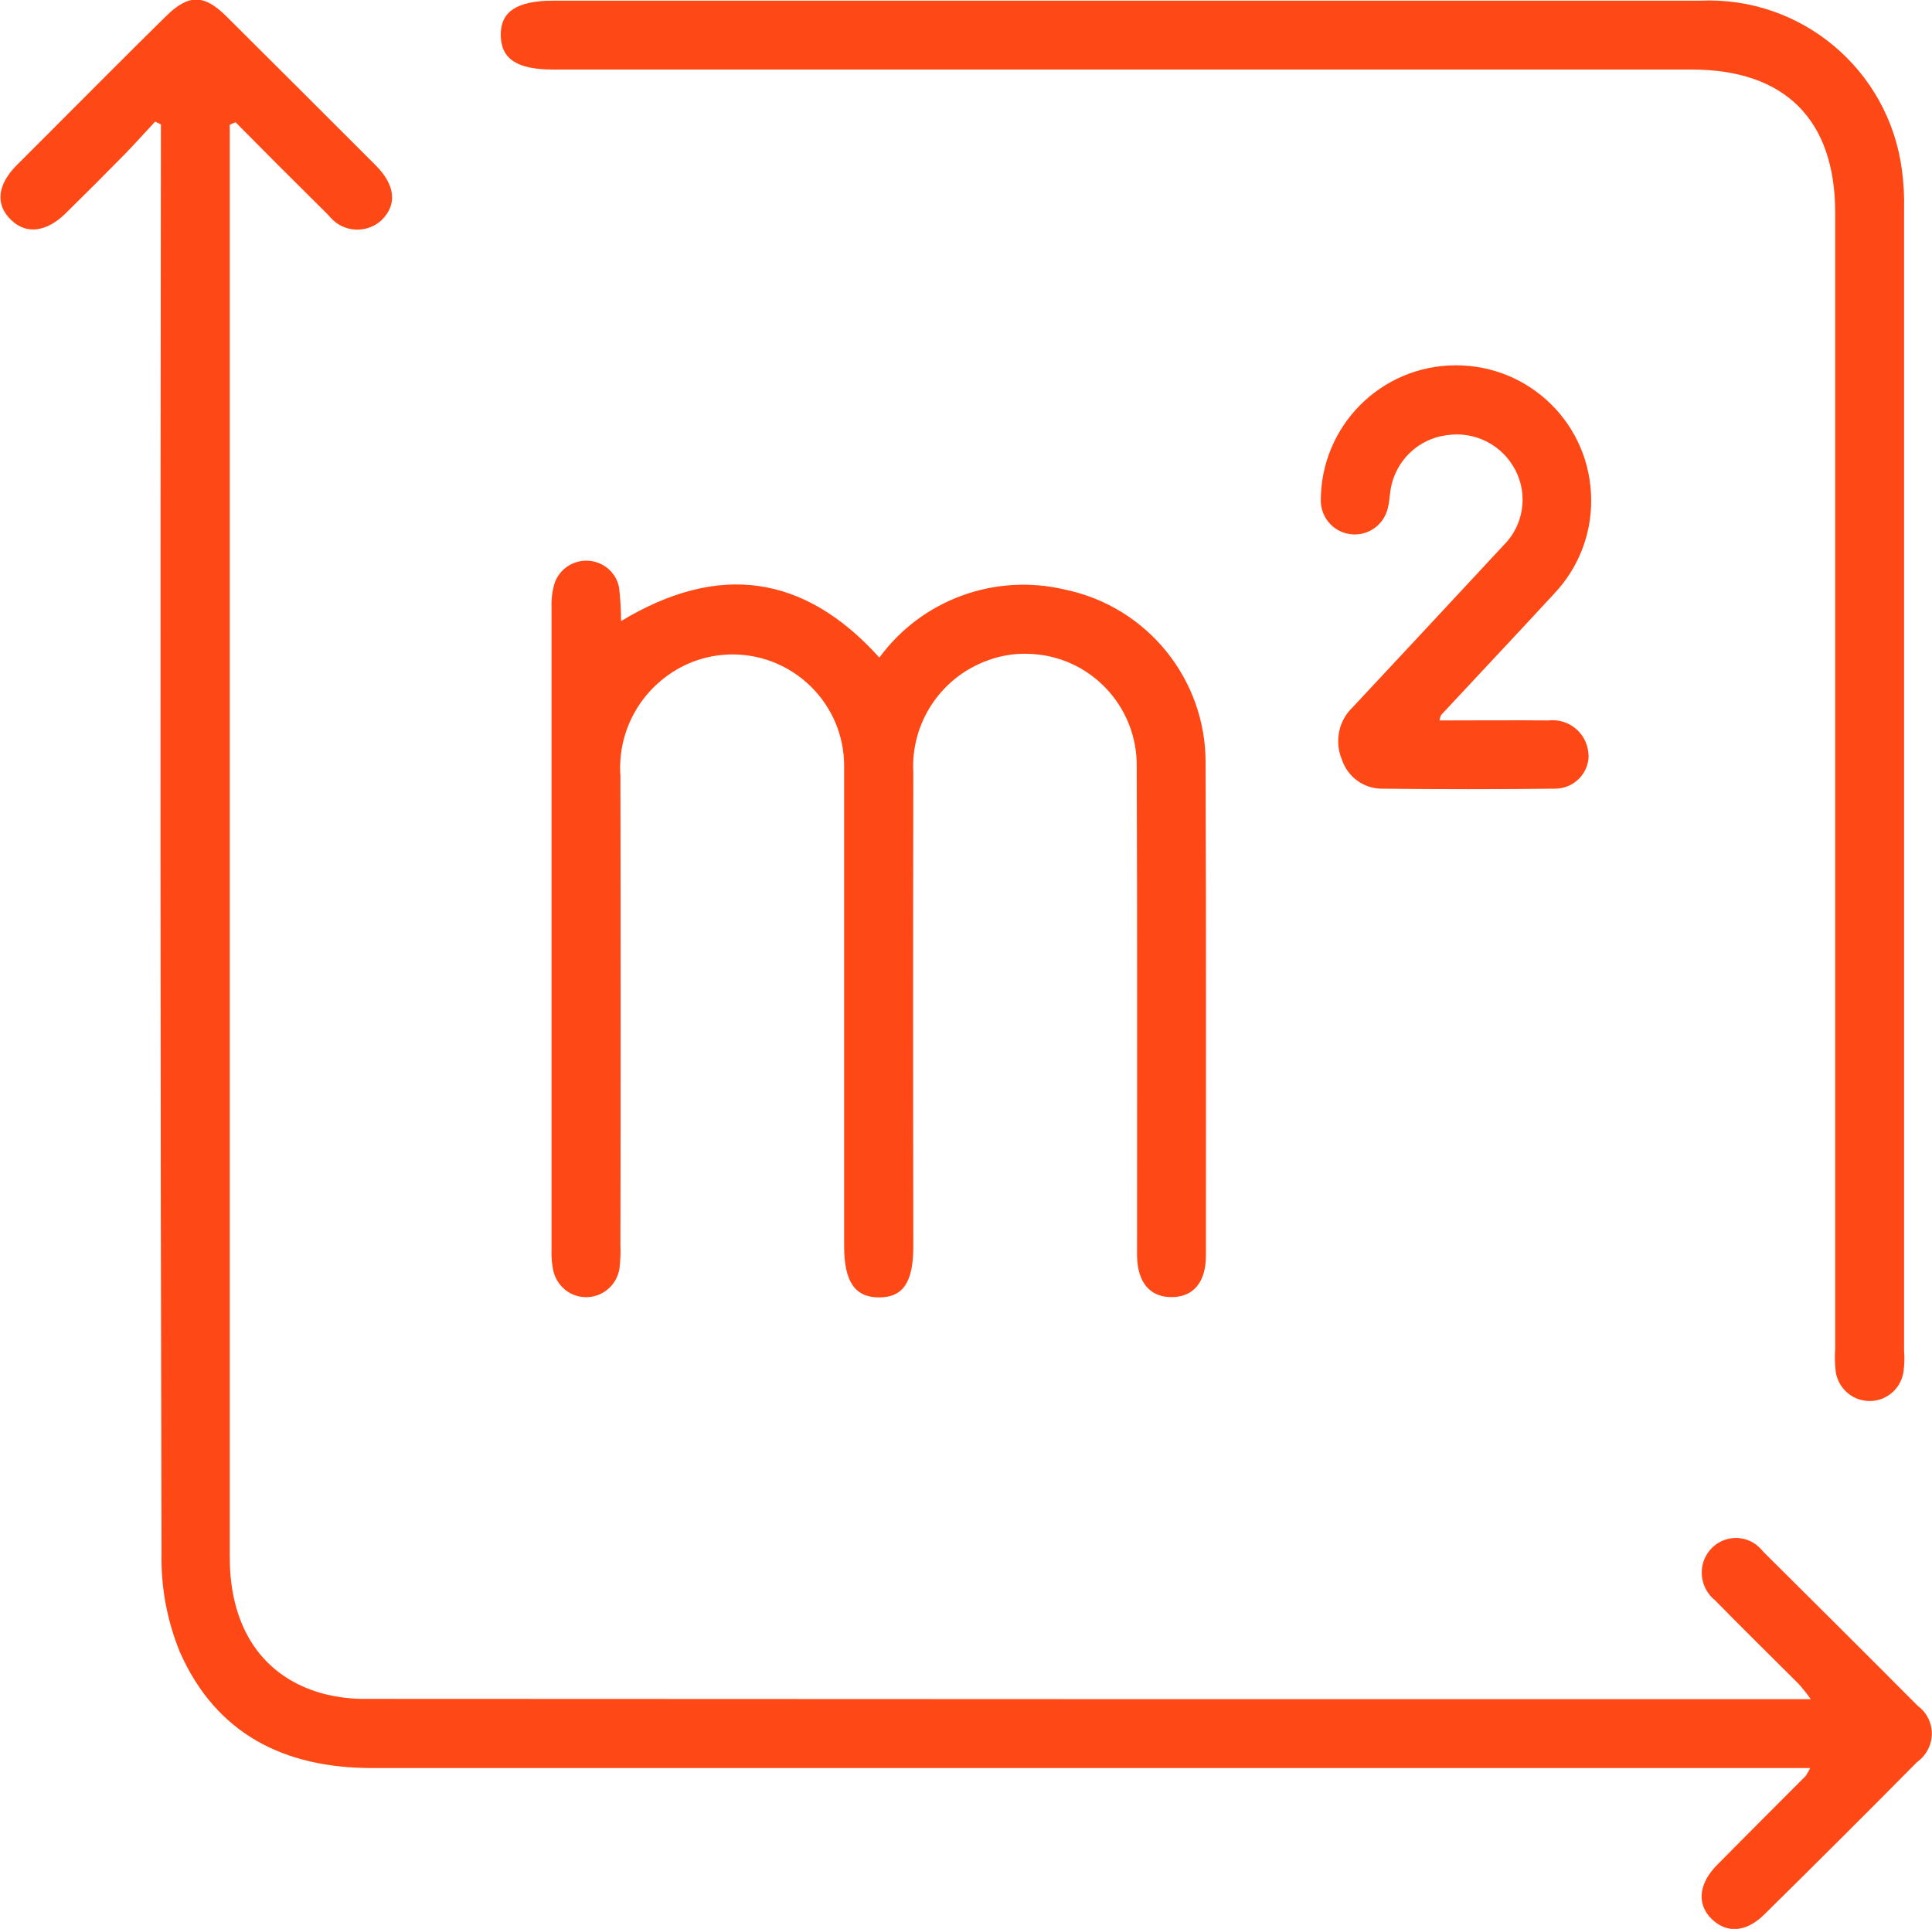 <svg xml:space="preserve" viewBox="0 0 60.88 60.78" y="0px" x="0px" xmlns:xlink="http://www.w3.org/1999/xlink" xmlns="http://www.w3.org/2000/svg" id="Livello_1" version="1.1">
<g transform="translate(-456 -3589.519)" id="Raggruppa_260">
	<path d="M463.24,3593.45v0.66c0,14.83,0,29.66,0,44.48c0,2.23,1.04,3.77,2.92,4.29
		c0.46,0.12,0.93,0.18,1.41,0.17c14.97,0.01,29.93,0.01,44.9,0.01h0.59c-0.11-0.16-0.24-0.32-0.37-0.47
		c-0.88-0.88-1.77-1.75-2.64-2.64c-0.48-0.38-0.57-1.08-0.19-1.56c0.02-0.02,0.03-0.04,0.05-0.06c0.4-0.44,1.09-0.47,1.52-0.06
		c0.05,0.05,0.1,0.1,0.15,0.16c1.62,1.61,3.24,3.22,4.85,4.84c0.48,0.35,0.59,1.02,0.24,1.51c-0.07,0.1-0.16,0.19-0.26,0.26
		c-1.59,1.61-3.19,3.2-4.8,4.79c-0.58,0.58-1.19,0.62-1.67,0.16c-0.48-0.47-0.42-1.12,0.18-1.72c0.92-0.93,1.85-1.86,2.78-2.79
		c0.05-0.08,0.1-0.16,0.14-0.25h-0.89c-14.81,0-29.62,0-44.43,0c-2.77,0-4.91-1.08-6.05-3.65c-0.4-0.98-0.6-2.03-0.58-3.09
		c-0.04-14.74-0.04-29.47-0.02-44.21v-0.84l-0.18-0.09c-0.32,0.34-0.63,0.69-0.95,1.02c-0.62,0.63-1.24,1.25-1.87,1.87
		c-0.61,0.6-1.25,0.67-1.72,0.21c-0.5-0.48-0.44-1.1,0.17-1.72c0.4-0.4,0.8-0.8,1.2-1.2c1.17-1.17,2.33-2.34,3.51-3.5
		c0.71-0.7,1.2-0.7,1.91,0.01c1.57,1.56,3.14,3.13,4.71,4.7c0.61,0.62,0.67,1.23,0.17,1.72c-0.46,0.42-1.18,0.39-1.6-0.08
		c-0.03-0.03-0.05-0.06-0.08-0.09c-0.98-0.97-1.95-1.94-2.92-2.92L463.24,3593.45z" fill="#FE4815" id="Tracciato_446"></path>
	<path d="M516,3613.91c0,6.06,0,12.11,0,18.17c0.02,0.23,0.01,0.45-0.02,0.68
		c-0.1,0.59-0.65,0.99-1.24,0.89c-0.45-0.07-0.81-0.43-0.89-0.88c-0.03-0.25-0.04-0.5-0.02-0.74c0-11.93,0-23.87,0-35.8
		c0-2.94-1.58-4.52-4.53-4.52h-35.87c-1.12,0-1.63-0.32-1.65-1.06c-0.02-0.76,0.5-1.11,1.66-1.11c12.05,0,24.09,0,36.14,0
		c3.18-0.14,5.93,2.17,6.35,5.32c0.06,0.43,0.08,0.85,0.07,1.28C516,3602.07,516,3607.99,516,3613.91z" fill="#FE4815" id="Tracciato_447"></path>
	<path d="M475.57,3609.09c3.08-1.86,5.78-1.47,8.14,1.15c1.34-1.83,3.65-2.67,5.86-2.14
		c2.58,0.54,4.43,2.82,4.42,5.46c0.02,5.17,0.01,10.35,0.01,15.53c0,0.82-0.39,1.29-1.05,1.3c-0.7,0.02-1.11-0.45-1.12-1.31
		c0-5.13,0.01-10.26-0.01-15.39c0.03-1.94-1.51-3.54-3.45-3.57c-0.43-0.01-0.85,0.06-1.25,0.21c-1.47,0.53-2.43,1.97-2.34,3.54
		c-0.01,4.97-0.01,9.94,0,14.92c0,1.13-0.32,1.61-1.08,1.61s-1.1-0.5-1.1-1.61c0-5.04,0-10.08,0-15.12c0.01-1.94-1.56-3.52-3.5-3.53
		c-0.72,0-1.41,0.21-2,0.62c-1.05,0.72-1.64,1.94-1.55,3.21c0.01,4.93,0.01,9.85,0,14.78c0.01,0.25,0,0.5-0.03,0.74
		c-0.09,0.58-0.63,0.98-1.21,0.89c-0.41-0.06-0.74-0.36-0.86-0.76c-0.06-0.24-0.08-0.49-0.07-0.74c0-6.73,0-13.47,0-20.2
		c-0.01-0.27,0.02-0.54,0.1-0.8c0.2-0.55,0.81-0.83,1.36-0.63c0.35,0.13,0.61,0.43,0.67,0.8
		C475.55,3608.39,475.57,3608.74,475.57,3609.09z" fill="#FE4815" id="Tracciato_448"></path>
	<path d="M501.36,3612.22c1.19,0,2.31-0.01,3.44,0c0.63-0.07,1.19,0.39,1.25,1.01
		c0,0.04,0.01,0.08,0.01,0.11c-0.01,0.57-0.48,1.03-1.06,1.03c-1.81,0.02-3.62,0.02-5.43,0c-0.59,0.01-1.11-0.37-1.29-0.93
		c-0.23-0.56-0.1-1.21,0.34-1.63c1.59-1.7,3.18-3.41,4.76-5.11c0.63-0.62,0.78-1.59,0.37-2.37c-0.41-0.79-1.27-1.23-2.15-1.1
		c-0.91,0.11-1.63,0.81-1.78,1.71c-0.03,0.2-0.04,0.41-0.09,0.6c-0.14,0.57-0.71,0.93-1.29,0.79c-0.47-0.11-0.81-0.53-0.82-1.02
		c-0.01-2.35,1.88-4.27,4.24-4.28s4.27,1.88,4.28,4.24c0.01,1.1-0.41,2.16-1.17,2.96c-1.18,1.28-2.38,2.55-3.56,3.82
		C501.39,3612.1,501.37,3612.16,501.36,3612.22z" fill="#FE4815" id="Tracciato_449"></path>
</g>
</svg>

